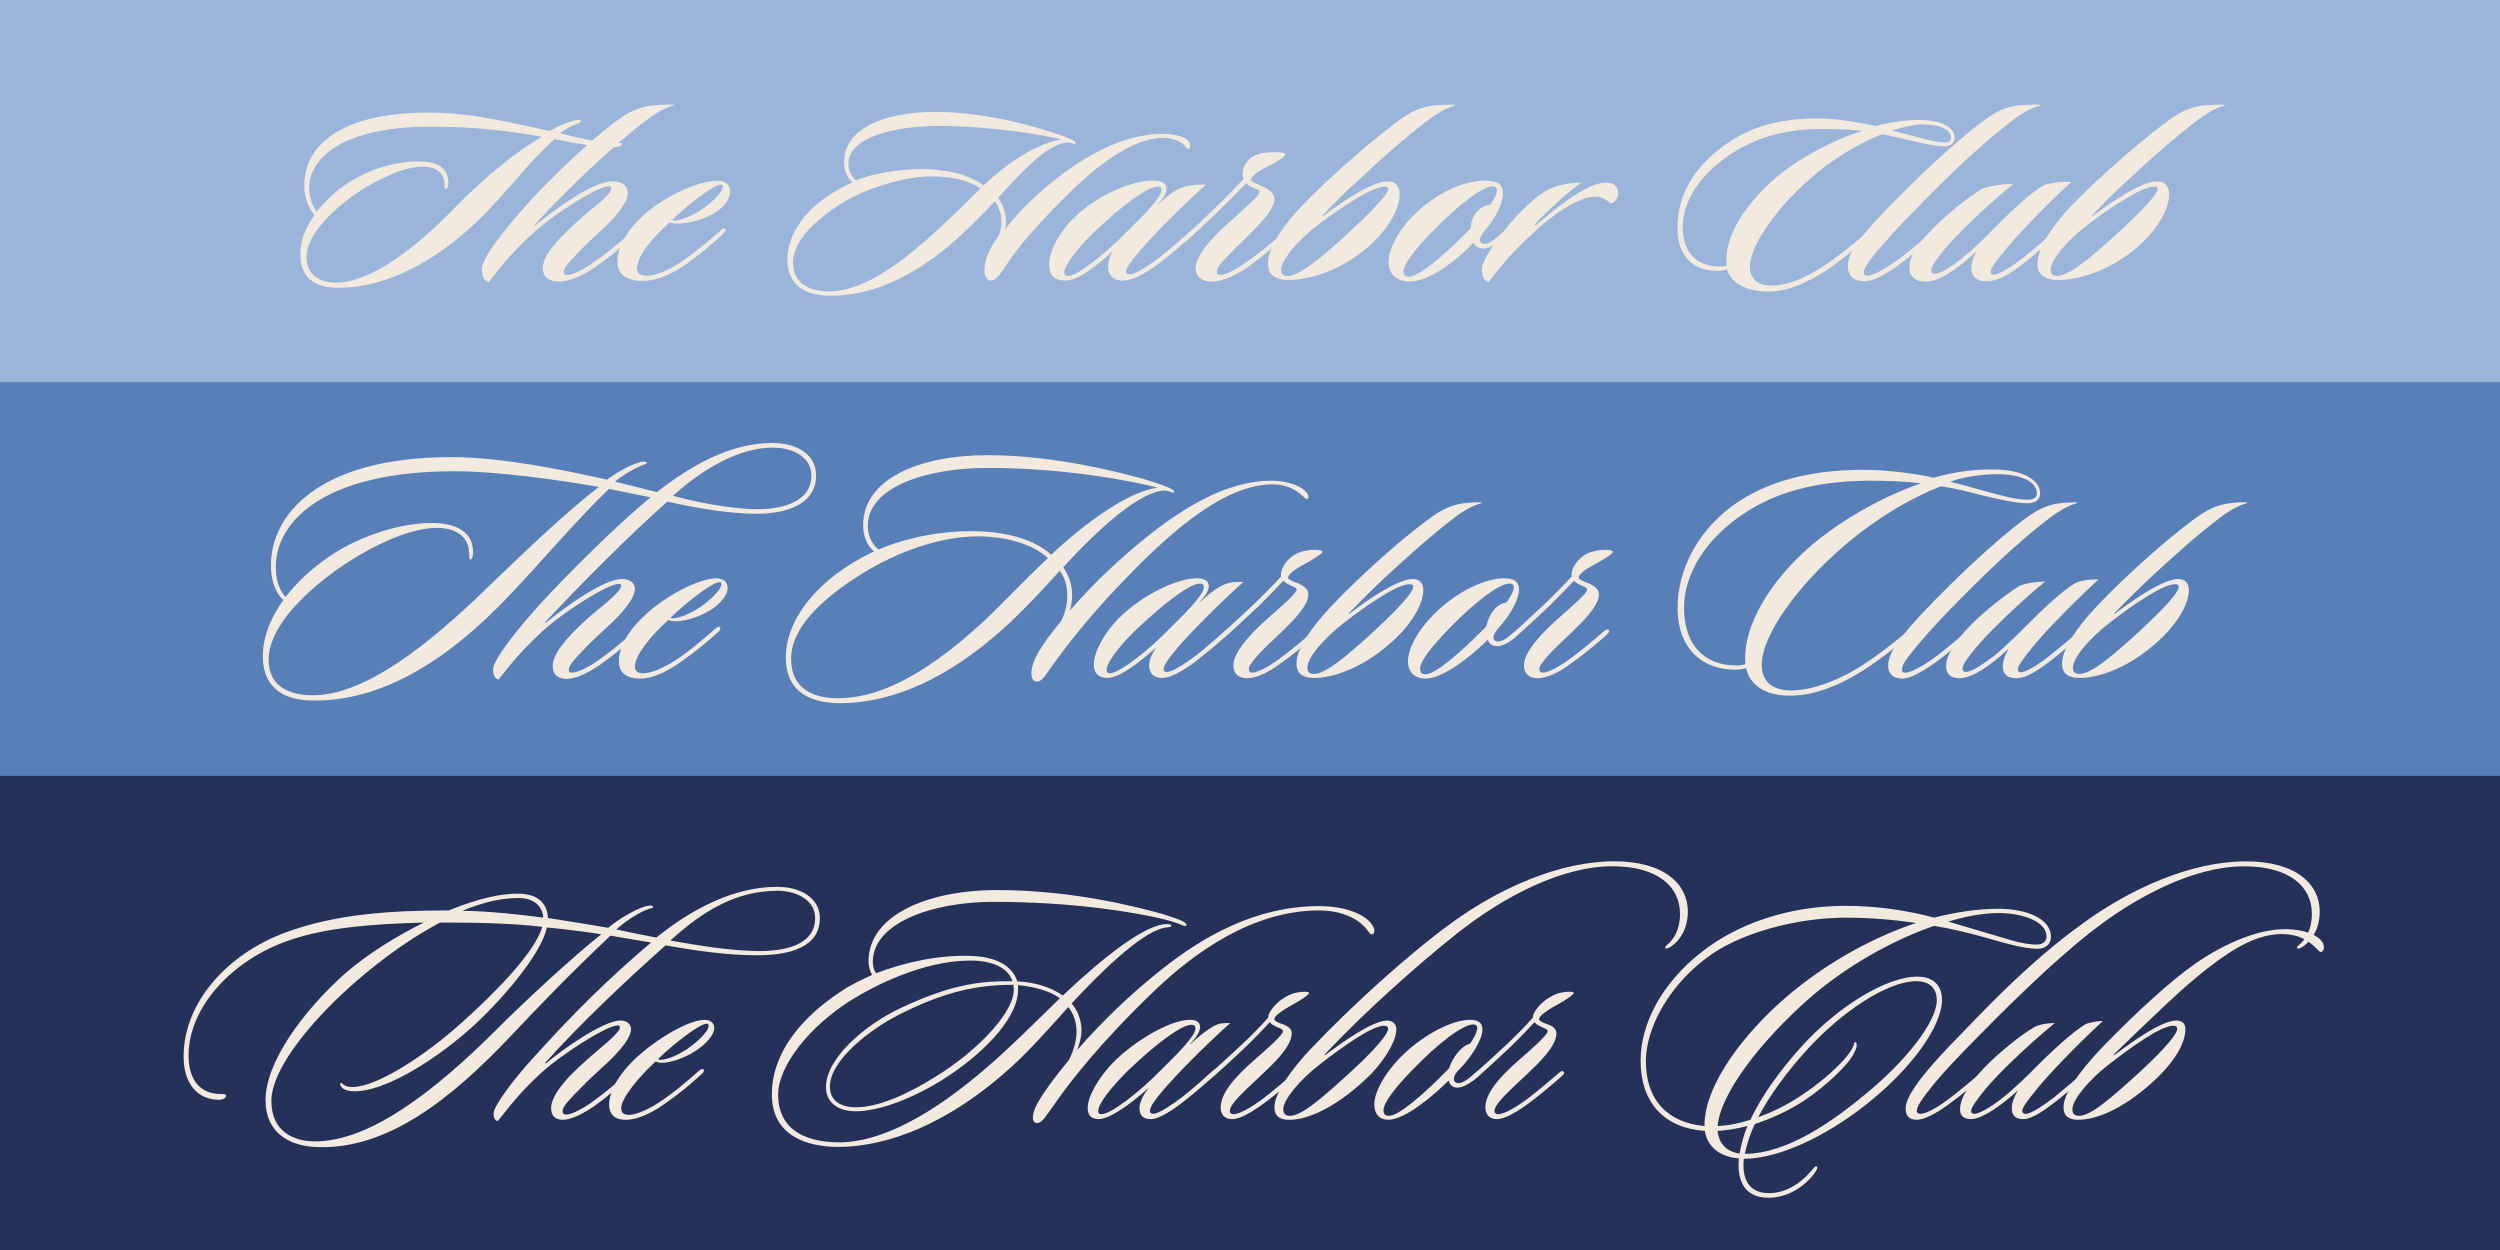 <?xml version="1.0" encoding="UTF-8"?><svg id="Layer_1" xmlns="http://www.w3.org/2000/svg" xmlns:xlink="http://www.w3.org/1999/xlink" viewBox="0 0 800 400"><defs><style>.cls-1{clip-path:url(#clippath);}.cls-2{fill:none;}.cls-2,.cls-3,.cls-4,.cls-5,.cls-6{stroke-width:0px;}.cls-3{fill:#f2eadf;}.cls-4{fill:#9ab5d9;}.cls-5{fill:#587fb7;}.cls-6{fill:#253159;}</style><clipPath id="clippath"><rect class="cls-2" x="0" y="0" width="800" height="400"/></clipPath></defs><g class="cls-1"><rect class="cls-4" x="-10.02" y="-9.66" width="820.03" height="144.66"/><rect class="cls-5" x="-10.02" y="122.3" width="820.03" height="133.33"/><rect class="cls-6" x="-10.02" y="248.28" width="820.03" height="162.56"/><path class="cls-3" d="M181.98,214.31c0,.73.42.94,1.15.94,1.68,0,5.35-1.78,8.81-4.3,3.77-2.62,7.86-6.18,11.01-8.81.42-.31,1.05-.94,1.47-.52.52.52-.21,1.26-.73,1.68-3.14,2.83-7.23,6.29-11.53,9.33-3.98,2.73-7.86,4.61-10.9,4.61-2.62,0-4.4-1.36-4.4-4.09,0-1.57.73-3.56,2.2-5.66,2.73-3.67,4.61-5.56,8.91-9.54,3.25-2.94,10.8-8.39,10.8-10.48,0-.42-.31-.63-.84-.63-3.46,0-18.14,9.22-24.95,15.72-5.98,5.66-8.7,8.81-13.42,14.88-1.05,0-1.78-1.57-1.78-3.25,0-3.35,9.12-14.36,15.41-21.28,8.07-8.81,24.74-25.47,35.01-33.75-5.45-1.05-10.06-2.1-13.31-2.73-8.81,8.28-22.01,23.69-31.45,33.65-20.86,22.12-42.14,34.59-63.84,34.07-7.76-.1-15.3-3.35-15.51-13.73,0-6.39,2.2-12.26,6.6-18.45-1.05-.73-3.88-4.19-3.98-10.48-.42-16.04,14.36-35.22,57.86-35.22,15.83,0,36.27,4.19,49.69,7.23,2.62-1.99,7.23-4.72,10.38-5.56,1.05-.31,2.31-.42,2.31.21,0,.31-.63.42-1.68.84-2.52,1.05-6.18,3.14-8.49,5.14,3.77.94,9.12,2.2,13.42,3.35,10.59-8.28,23.27-15.72,36.79-15.72,8.49,0,14.15,3.88,14.15,10.38,0,10.17-11.32,12.27-18.97,12.27-9.33,0-20.65-2.1-28.62-3.88-10.9,9.54-28.41,27.04-38.89,38.37-.31.31-.1.52.1.31,5.56-4.61,18.34-13.94,24.32-13.94,2.52,0,4.09,1.36,4.09,3.25,0,3.14-4.51,8.18-9.02,12.26-3.35,3.04-6.29,5.87-8.39,8.18-2.73,2.83-3.77,4.3-3.77,5.35ZM145.5,150.79c-41.93,0-57.24,16.14-57.24,30.61,0,4.82,1.47,7.97,3.14,9.64,3.46-4.51,8.18-9.02,13.84-12.89,8.49-5.87,21.7-10.8,32.92-10.8,7.55,0,13.42,2.73,13.21,9.64,0,1.47-.52,2.1-.84,2.1-.42,0-.31-.52-.42-2.1-.1-5.77-4.93-8.07-10.27-8.07-9.96,0-23.27,7.23-31.66,13.1-13.21,9.43-22.22,19.92-22.22,29.04s7.23,11.32,13.84,11.43c17.09.21,37.95-16.77,55.87-34.17,13.63-13.1,25.37-24.32,35.96-32.5-12.37-2.2-32.71-5.03-46.12-5.03ZM247.29,143.24c-13.42,0-26.21,10.27-31.97,15.41,6.81,1.89,18.66,4.3,27.36,4.3,5.66,0,16.98-1.47,16.98-10.8,0-5.35-5.14-8.91-12.37-8.91Z"/><path class="cls-3" d="M203.16,213.26c0,1.47.94,2.2,2.62,2.2,2.52,0,6.5-1.68,10.06-3.98,4.51-2.83,9.75-7.44,12.79-10.06.73-.63,1.36-1.15,1.68-.73.42.42.1.94-.31,1.36-3.04,2.83-7.76,6.71-11.85,9.54-4.3,3.15-9.12,5.56-13.31,5.56-3.67,0-6.81-1.36-6.81-5.56,0-3.56,1.99-8.6,7.55-13.94,7.02-7.02,18.24-12.58,23.59-12.58,2.83,0,3.67,1.57,3.67,3.15,0,2.1-2.1,4.61-4.72,6.5-3.67,2.52-8.6,4.09-11.95,4.09-1.05,0-1.78-.21-2.31-.42-5.45,4.93-10.69,11.22-10.69,14.89ZM215.32,197.85c2.1,0,6.5-1.68,10.59-4.93,2.83-2.31,4.93-4.61,4.93-5.98,0-.42-.1-.63-.63-.63-2.2-.1-10.9,6.71-15.72,11.43.21,0,.52.1.84.1Z"/><path class="cls-3" d="M276.22,168.08c-.1-14.47,17.4-22.43,39.73-22.43s43.82,5.98,49.79,7.55c1.57.52,5.77,1.78,7.97,2.73.94.42,2.52,1.15,1.99,1.68-.31.31-1.57-.63-2.94-.63-3.77,0-9.22,3.04-15.1,7.76-6.08,4.93-12.58,11.43-17.4,16.77,1.68,2.52,2.83,5.45,2.83,9.01,0,1.47-.21,3.04-.73,4.82,3.98-4.51,8.18-8.91,12.06-12.58,17.09-15.93,34.8-28.93,52.52-28.93,4.51,0,9.64,1.47,11.32,3.98.52.63.63,1.68,0,1.89-.31.1-.63-.31-1.47-1.05-2.31-2.1-5.45-3.67-9.54-3.67-17.19,0-36.38,18.97-49.58,32.81-9.75,10.27-16.25,18.76-20.23,24.22-2.73,3.77-3.88,6.08-5.56,6.08-1.99.1-2.31-2.83-1.26-5.77,1.05-3.15,3.77-7.34,8.91-13.52,1.47-2.83,1.99-5.56,1.99-8.07.1-3.15-.84-5.98-2.41-8.07-4.82,5.35-9.43,10.27-14.05,14.78-24.01,23.17-43.71,27.57-56.29,27.57-8.39,0-17.3-2.83-17.3-14.68s9.85-25.26,28.2-33.86c-2.41-2.1-3.46-5.14-3.46-8.39ZM312.7,171.65c-11.64,0-25.58,4.82-37.21,12.16-13,8.18-22.33,17.3-22.33,26.94,0,10.27,7.86,12.68,14.99,12.68,11.64,0,26.21-5.77,46.54-24.53,6.18-5.77,12.58-12.68,20.65-20.34-5.35-4.82-14.05-6.92-22.64-6.92ZM315.95,149.74c-19.92,0-38.26,6.29-38.26,18.45,0,2.73.94,5.66,3.46,7.65,10.17-4.3,20.86-5.87,29.56-5.87,11.11,0,20.34,2.62,25.68,7.55,5.35-5.03,11.74-10.38,18.14-14.47,5.87-3.88,11.53-6.39,15.93-7.02-7.44-1.89-28.72-6.29-54.51-6.29Z"/><path class="cls-3" d="M376.65,207.5c-2.52,2.93-4.3,5.35-4.3,6.6,0,.63.31.94,1.05.94,1.99,0,6.81-3.35,9.54-5.45,3.35-2.62,7.02-5.98,9.64-8.18.52-.42,1.05-.73,1.47-.31.42.52-.21,1.05-.63,1.47-3.04,2.73-6.6,5.77-9.54,8.07-3.14,2.52-8.39,6.29-12.06,6.29-2.52,0-4.09-1.36-4.09-3.98,0-1.57.63-3.46,2.31-5.77-6.18,5.45-12.06,9.75-15.62,9.75-2.83,0-4.4-1.36-4.4-4.3,0-3.98,3.35-10.06,7.76-14.57,7.55-7.65,18.87-13,25.05-13,2.1,0,3.98.52,3.98,2.41,0,1.15-.52,2.73-2.94,5.03-.21.21-.1.31.1.1,3.56-3.14,6.08-4.93,8.07-5.66,1.47-.63,3.04-.73,4.61-.73h1.26c-9.02,8.07-17.61,16.98-21.28,21.28ZM383.98,186.74c-2.94,0-10.38,5.24-20.23,14.57-5.35,5.14-9.64,10.69-9.64,13,0,.73.21,1.15,1.15,1.15,2.62-.1,11.32-6.29,19.5-14.78,3.67-3.67,10.48-10.17,10.48-12.79,0-.73-.42-1.15-1.26-1.15Z"/><path class="cls-3" d="M399.08,217.04c-2.62,0-4.4-1.36-4.4-4.09,0-4.4,5.77-10.38,10.9-14.99,5.14-4.51,9.33-8.18,9.33-9.23-.1-.84-.84-.84-2.31-1.57-1.05-.52-1.57-.94-1.89-1.36-2.52,2.73-5.14,5.35-7.86,8.07-4.19,3.88-8.91,8.39-11.64,10.59-.52.42-1.15.63-1.47.21-.21-.42.1-.94.52-1.26,3.56-3.04,7.86-7.23,11.53-10.59,3.35-3.35,5.87-5.77,8.18-8.39-.31-1.47.63-3.77,2.62-5.66,1.47-1.36,3.04-2.1,4.61-2.41.73-.21,2.2-.42,3.67-.42,1.15,0,2.31.21,2.31.63,0,.73-4.19,3.15-6.39,4.3-2.41,1.26-4.61,2.94-4.61,3.98,0,.63,1.78,1.26,2.62,1.57,2.62,1.05,3.88,2.2,3.88,3.77,0,3.56-4.72,8.28-8.7,12.16-2.62,2.52-5.77,5.35-7.76,7.65-1.89,2.1-2.62,3.35-2.62,4.19,0,.63.31,1.05,1.15,1.05,1.78,0,5.66-2.2,8.49-4.3,3.67-2.62,8.07-6.39,10.9-8.81.73-.63,1.26-.94,1.68-.52.42.42-.21,1.05-.84,1.68-3.04,2.73-7.55,6.5-11.53,9.22-3.35,2.52-7.23,4.51-10.38,4.51Z"/><path class="cls-3" d="M473.92,161.06c-3.04.73-6.6,3.14-8.39,4.51-7.34,5.56-15.3,12.68-22.85,19.71-3.25,3.04-7.65,7.44-11.01,10.9-.31.21,0,.21.1.21,5.66-4.3,15.41-11.11,20.34-11.11,2.2,0,3.35,1.47,3.35,3.46,0,4.51-3.46,10.17-8.28,14.99-10.17,9.96-20.65,13.21-26.52,13.21-3.67,0-5.77-1.26-5.77-4.61-.1-3.88,3.56-10.27,11.01-18.24,10.27-10.9,26-24.63,33.86-29.77,1.99-1.26,3.88-2.2,5.98-2.73,2.1-.63,5.56-.94,8.18-.84.21,0,.31.21,0,.32ZM451.07,186.95c-3.88-.1-13.84,6.81-20.76,12.16-6.81,5.24-12.06,11.53-11.95,14.57,0,1.47.84,1.99,2.1,1.99,3.67,0,10.38-5.56,19.71-14.15,3.14-2.93,12.06-11.32,12.06-13.73,0-.63-.42-.84-1.15-.84Z"/><path class="cls-3" d="M479.48,201c-.73.84-1.57,1.99-1.57,3.04,0,.73.52,1.26,1.36,1.26,1.78,0,3.88-1.78,5.98-3.56.42-.31.73-.42,1.05-.1.31.42,0,.94-.31,1.26-2.1,2.1-4.82,3.88-6.92,3.88-1.89,0-2.73-1.15-2.94-2.1-7.02,6.92-15.1,12.47-19.92,12.47-3.14,0-5.66-1.68-5.66-5.56s2.94-9.64,7.97-14.68c7.65-7.86,16.98-11.85,22.75-11.85,3.25,0,4.82,1.05,4.82,3.56,0,3.14-2.73,8.18-6.6,12.37ZM483.04,186.74c-3.25,0-11.01,5.77-19.6,14.68-4.82,5.03-9.02,9.96-9.02,12.58,0,1.26.63,1.78,1.68,1.78,3.14,0,10.59-6.29,19.5-15.3.31-1.57,1.15-3.56,1.99-4.72.94-1.36,2.41-2.62,4.51-3.04.84-1.15,2.31-3.35,2.31-4.82,0-.73-.52-1.15-1.36-1.15Z"/><path class="cls-3" d="M492.06,217.04c-2.62,0-4.4-1.36-4.4-4.09,0-4.4,5.77-10.38,10.9-14.99,5.14-4.51,9.33-8.18,9.33-9.23-.1-.84-.84-.84-2.31-1.57-1.05-.52-1.57-.94-1.89-1.36-2.52,2.73-5.14,5.35-7.86,8.07-4.19,3.88-8.91,8.39-11.64,10.59-.52.42-1.15.63-1.47.21-.21-.42.1-.94.52-1.26,3.56-3.04,7.86-7.23,11.53-10.59,3.35-3.35,5.87-5.77,8.18-8.39-.31-1.47.63-3.77,2.62-5.66,1.47-1.36,3.04-2.1,4.61-2.41.73-.21,2.2-.42,3.67-.42,1.15,0,2.31.21,2.31.63,0,.73-4.19,3.15-6.39,4.3-2.41,1.26-4.61,2.94-4.61,3.98,0,.63,1.78,1.26,2.62,1.57,2.62,1.05,3.88,2.2,3.88,3.77,0,3.56-4.72,8.28-8.7,12.16-2.62,2.52-5.77,5.35-7.76,7.65-1.89,2.1-2.62,3.35-2.62,4.19,0,.63.31,1.05,1.15,1.05,1.78,0,5.66-2.2,8.49-4.3,3.67-2.62,8.07-6.39,10.9-8.81.73-.63,1.26-.94,1.68-.52.42.42-.21,1.05-.84,1.68-3.04,2.73-7.55,6.5-11.53,9.22-3.35,2.52-7.23,4.51-10.38,4.51Z"/><path class="cls-3" d="M648.98,161.06c-4.4,0-10.38-1.57-14.99-2.62-3.67-.94-7.86-2.1-12.89-2.83-10.17,3.98-21.18,10.59-31.24,19.29-14.47,12.37-26.1,28.3-26.1,37.84,0,5.14,3.14,8.39,10.06,8.18,7.02-.21,15.3-3.67,21.7-7.76,4.93-3.14,9.22-6.5,13.31-9.85.63-.52,1.57-1.47,2.1-1.05.52.52-.63,1.68-1.26,2.2-4.09,3.46-8.7,7.02-13.42,10.06-7.02,4.4-14.78,7.86-22.54,8.07-7.86.31-13.63-2.73-14.99-8.81-.94.31-2.31.52-3.46.52-10.69,0-18.14-6.81-18.45-19.08-.21-13,6.81-26.42,19.81-34.91,11.43-7.34,25.26-10.06,40.67-9.96,7.55.11,16.04,1.26,21.49,2.52,6.5-1.89,13.31-2.83,20.13-2.62,7.97.21,13.94,3.04,13.94,7.76,0,1.78-1.57,3.04-3.88,3.04ZM597.83,153.83c-13.84.1-27.26,2.52-38.79,9.85-12.58,7.97-20.44,19.71-20.13,31.45.21,11.74,6.92,17.82,16.67,17.82.84,0,2.1-.11,2.94-.42-1.05-12.16,8.18-26.94,21.07-37.95,10.17-8.7,23.8-16.04,35.12-19.92-5.03-.63-10.59-.84-16.88-.84ZM639.23,151.73c-4.4,0-10.06.63-15.2,2.41,3.46.84,7.44,1.99,10.48,2.83,4.3,1.15,10.17,2.94,14.36,2.94,1.89,0,2.94-.73,2.94-1.99,0-4.09-5.77-6.18-12.58-6.18Z"/><path class="cls-3" d="M664.5,161.06c-2.94.73-6.6,3.14-8.39,4.51-10.48,7.97-20.65,17.72-32.39,29.77-4.4,4.51-8.7,9.33-11.64,13-2.41,2.93-3.46,4.72-3.46,5.87,0,.73.31,1.05,1.05,1.05,1.89,0,5.98-2.31,9.22-4.72,3.14-2.31,8.07-6.39,10.48-8.6.42-.31,1.05-.94,1.57-.42.31.42,0,.94-.63,1.47-2.31,2.1-7.86,6.81-11.01,9.02-3.56,2.52-7.76,5.14-10.59,5.14-3.04,0-4.51-1.57-4.51-4.19,0-1.57.63-3.46,1.78-5.45,2.1-3.56,7.02-9.22,13.63-15.93,11.32-11.53,23.48-22.33,30.61-27.15,2.2-1.36,4.09-2.31,6.08-2.83,2.1-.63,5.56-.94,8.18-.84.31,0,.31.21,0,.32Z"/><path class="cls-3" d="M650.24,207.29c-2.52,3.14-4.51,5.66-4.51,6.92,0,.52.21.94.94.94,1.99,0,6.92-3.46,9.22-5.35,3.35-2.62,7.55-6.18,10.27-8.6.42-.31,1.05-.84,1.47-.42.31.31,0,.84-.42,1.26-2.94,2.94-7.97,7.02-10.27,8.81-3.98,3.14-8.28,6.18-11.74,6.18-3.04,0-4.3-1.47-4.3-3.88,0-1.57.63-3.46,1.89-5.56-1.47,1.36-3.14,2.73-3.98,3.46-3.67,2.93-8.18,5.97-11.74,5.97-3.04,0-4.3-1.47-4.3-3.88,0-3.46,2.83-7.86,7.55-12.79,4.09-4.3,11.64-10.27,15.83-12.79,1.68-.94,5.87-1.47,8.28-1.47-9.22,7.65-18.45,16.67-22.12,21.17-2.52,3.04-4.3,5.35-4.3,6.71,0,.63.31,1.05,1.15,1.05,1.99,0,6.29-3.15,9.22-5.35,3.35-2.73,8.18-7.55,9.96-9.33,4.19-4.3,11.53-11.32,15.72-13.73,1.36-.84,5.45-1.36,7.44-1.15-9.02,8.28-17.61,17.3-21.28,21.8Z"/><path class="cls-3" d="M718.9,161.06c-3.04.73-6.6,3.14-8.39,4.51-7.34,5.56-15.3,12.68-22.85,19.71-3.25,3.04-7.65,7.44-11.01,10.9-.31.21,0,.21.1.21,5.66-4.3,15.41-11.11,20.34-11.11,2.2,0,3.35,1.47,3.35,3.46,0,4.51-3.46,10.17-8.28,14.99-10.17,9.96-20.65,13.21-26.52,13.21-3.67,0-5.77-1.26-5.77-4.61-.1-3.88,3.56-10.27,11.01-18.24,10.27-10.9,26-24.63,33.86-29.77,1.99-1.26,3.88-2.2,5.98-2.73,2.1-.63,5.56-.94,8.18-.84.21,0,.31.21,0,.32ZM696.05,186.95c-3.88-.1-13.84,6.81-20.76,12.16-6.81,5.24-12.06,11.53-11.95,14.57,0,1.47.84,1.99,2.1,1.99,3.67,0,10.38-5.56,19.71-14.15,3.14-2.93,12.06-11.32,12.06-13.73,0-.63-.42-.84-1.15-.84Z"/><path class="cls-3" d="M174.68,340.29c5.24-4.4,18.34-13.73,23.9-13.73,2.2,0,3.35,1.36,3.35,2.73,0,3.67-5.98,9.43-9.75,12.79-3.35,3.04-6.18,5.87-8.39,8.18-2.73,2.83-3.77,4.19-3.77,5.35,0,.73.42,1.05,1.15,1.05,1.68,0,5.24-1.78,8.7-4.3,3.67-2.62,8.39-6.71,11.22-9.02.42-.42,1.05-.84,1.47-.42.52.52-.31,1.26-.84,1.68-3.25,2.83-7.65,6.6-11.53,9.33-3.77,2.62-7.55,4.4-10.06,4.4s-3.77-1.26-3.77-3.77c0-1.57.84-3.67,2.31-5.77,2.62-3.67,4.61-5.56,9.02-9.54,3.14-2.94,10.69-8.6,10.69-10.48,0-.52-.31-.63-.73-.63-3.67,0-18.87,9.85-25.05,15.72-5.24,4.93-7.76,7.86-13.31,14.88-.84,0-1.36-1.15-1.36-2.41,0-2.2,5.77-10.38,13.94-19.18,11.95-13.21,23.06-24.22,36.48-35.54-4.93-.84-9.33-1.57-13-2.2-11.95,11.22-23.9,23.59-31.55,31.76-19.5,20.65-40.25,37.21-63.32,35.85-7.76-.52-15.51-4.4-15.51-14.99,0-11.95,11.64-28.09,25.16-40.25,7.55-6.6,16.67-12.16,25.47-16.56-15.72.42-31.13,1.47-43.29,5.77-18.24,6.29-31.97,21.49-31.97,36.69,0,8.49,4.19,12.06,9.43,12.37,1.15.1,2.62-.1,2.62.52,0,.84-1.15,1.36-2.31,1.36-6.6,0-11.32-4.82-11.32-13.84,0-17.61,14.36-32.92,32.39-39.62,16.35-6.08,34.17-7.13,52.41-7.13,10.38-4.19,17.72-5.56,22.96-5.35,5.45.21,8.6,2.94,8.81,7.76,7.97,1.26,14.47,2.31,19.29,3.15,3.14-2.73,10.38-7.13,13.52-7.13.52,0,.84.21.84.52s-1.05.42-1.78.73c-3.25,1.15-7.86,4.4-9.96,6.39,3.77.84,8.28,1.78,12.79,2.62,10.8-8.81,24.63-16.25,38.58-16.25,7.76,0,13.52,3.67,13.73,9.64.31,9.85-9.96,12.27-20.13,12.27-9.64,0-19.39-1.47-29.25-3.15-13,11.53-27.36,25.16-38.37,37.42-.21.31-.1.52.1.31ZM173.53,296.58c-10.59-1.26-22.54-1.36-32.71-1.36-8.91,4.72-17.93,11.11-26.31,18.34-14.15,12.16-27.67,28.2-27.67,38.79,0,9.64,7.02,12.89,13.94,12.89,17.93,0,38.68-16.56,57.45-35.12,9.02-9.12,25.58-24.42,34.17-31.13-3.04-.52-9.64-1.47-17.4-2.2-1.78,8.7-14.99,23.9-24.63,32.5-13.1,11.53-27.99,19.92-36.79,19.92-1.57,0-2.94-.21-3.88-.94-.42-.31-1.26-1.36-.63-1.68.21-.11.52.21.94.52.63.52,1.47.73,2.83.73,7.76,0,23.48-10.17,35.43-21.07,9.85-8.81,22.96-22.01,25.26-30.19ZM165.98,287.36c-5.03,0-10.69,1.05-18.03,4.09,8.39.1,18.24,1.15,25.89,2.2-.21-3.77-3.14-6.29-7.86-6.29ZM248.79,285.05c-13.31,0-23.9,6.5-34.28,15.93,9.02,1.57,19.39,3.35,28.72,3.35,7.55,0,17.82-1.78,17.61-10.8-.1-5.35-5.77-8.49-12.06-8.49Z"/><path class="cls-3" d="M198.79,354.66c0,1.36.73,2.1,2.41,2.1,2.1,0,5.45-1.36,9.02-3.56,5.03-3.14,10.27-7.76,13-10.17.73-.63,1.47-1.26,1.89-.84.42.42-.1,1.05-.52,1.47-3.56,3.25-7.55,6.6-12.16,9.75-3.46,2.41-8.07,4.93-12.16,4.93-2.52,0-5.35-.84-5.35-4.93,0-2.73,1.47-7.97,8.18-14.47,7.02-6.6,17.3-12.58,22.33-12.58,2.1,0,3.14,1.15,3.14,2.62,0,2.2-2.62,5.03-5.56,7.02-3.35,2.31-8.07,4.09-11.22,4.09-.84,0-1.57-.21-1.99-.42-5.24,4.82-11.01,11.64-11.01,14.99ZM211.37,339.14c2.1,0,6.5-1.68,10.48-4.93,2.94-2.31,4.93-4.72,4.93-5.98,0-.42-.21-.63-.73-.63-2.2,0-10.69,6.6-15.51,11.32.21.1.52.21.84.21Z"/><path class="cls-3" d="M439.05,298.99c-.73.21-1.15-1.26-2.83-2.83-3.35-3.25-8.6-4.82-14.15-4.82-21.49,0-40.25,13.84-52.52,25.58-17.3,16.56-26.63,28.62-31.87,36.06-2.73,3.77-4.09,6.29-5.66,6.39-2.1.1-1.68-2.83-.63-5.14,1.57-3.35,5.77-9.12,10.69-15.1,1.68-3.35,2.41-6.39,2.41-9.12,0-2.93-.94-5.56-2.62-7.76-9.22,10.27-14.36,15.93-20.97,21.59-21.91,18.87-40.88,23.17-52.62,23.17-9.85,0-21.49-3.46-21.28-17.09.1-13.21,9.64-24.53,22.33-32.81,2.94-1.99,6.29-3.56,9.75-5.14-.63-1.05-1.15-2.62-1.15-4.4,0-14.47,18.45-22.75,41.2-22.75,23.9,0,44.24,5.35,50.53,7.02,2.83.73,5.98,1.78,8.07,2.62,1.05.42,2.31,1.15,1.89,1.78-.31.42-1.47-.31-2.62-.73-2.31-.84-5.77-1.68-8.81-2.31-5.03-.94-23.06-4.61-50.42-4.61-19.29,0-38.47,6.71-38.47,19.18,0,1.68.42,2.83,1.05,3.67,9.54-3.67,20.23-5.87,30.09-5.56,7.76.21,13.42,2.83,15.1,8.18,5.45.21,10.69,1.78,14.57,4.51,12.89-12.26,26.42-22.85,33.23-22.85.94,0,1.57.1,1.47.63-.1.42-1.36.31-2.62.63-7.44,1.78-20.44,14.57-29.25,24.11,1.89,2.31,3.14,5.24,3.14,8.7,0,1.89-.52,3.98-1.36,6.18,8.18-9.33,16.56-17.4,26.52-25.37,13.73-11.01,30.71-20.65,50.95-20.65,6.6,0,14.68,1.89,17.19,6.5.52.94.63,2.41-.31,2.52ZM325.73,315.24c.1.52.1,1.68,0,2.52-.73,8.91-11.74,20.02-24.32,27.88-9.85,6.08-20.13,9.96-27.67,9.96-5.24,0-9.43-2.52-9.43-7.76,0-9.23,12.58-20.02,24.11-25.37,17.4-8.18,26.73-8.49,35.54-8.49-1.36-4.51-6.81-6.6-13.52-6.6-15.1,0-31.03,8.28-37.74,12.47-13.63,8.49-23.69,21.17-23.69,30.4,0,12.47,10.69,15.3,19.5,15.3,13.63,0,30.09-9.02,47.8-24.42,7.02-6.08,13.84-12.89,22.85-21.7-3.46-2.52-8.7-3.77-13.42-4.19ZM324.27,315.14c-11.53,0-21.7,2.1-36.17,9.33-9.64,4.82-22.54,14.78-22.54,23.27,0,4.61,3.67,6.6,8.28,6.6,7.02,0,16.04-3.88,25.47-9.75,12.16-7.44,24.22-19.29,25.05-27.05.1-.94,0-1.89-.1-2.41Z"/><path class="cls-3" d="M372.38,348.68c-2.62,3.04-4.4,5.45-4.4,6.81,0,.52.31.94,1.05.94,1.99,0,6.81-3.56,9.64-5.66,3.35-2.62,7.23-6.18,9.75-8.39.42-.21,1.05-.73,1.47-.21.42.42,0,.84-.52,1.26-3.14,2.94-7.13,6.29-9.75,8.39-3.14,2.52-8.28,6.29-11.32,6.29-2.52,0-3.67-1.15-3.67-3.56,0-1.47.84-3.77,3.04-6.5-6.08,5.45-12.68,10.06-16.04,10.06-2.52,0-3.56-1.36-3.56-3.46-.1-3.77,3.56-9.96,8.18-14.68,7.13-7.23,18.45-13.63,24.42-13.63,1.89,0,3.35.52,3.35,2.31,0,1.15-.73,2.93-3.04,5.24-.1.1-.1.31.1.1,3.25-3.14,6.81-5.56,8.49-6.18,1.15-.42,2.1-.42,3.25-.42h.84c-9.02,8.07-17.61,16.98-21.28,21.28ZM381.29,327.92c-2.94,0-10.38,5.14-20.23,14.57-5.24,5.14-9.64,10.69-9.64,13,0,.63.21,1.05,1.05,1.05,2.73,0,11.32-6.18,19.6-14.68,3.67-3.67,10.48-10.17,10.48-12.79,0-.73-.42-1.15-1.26-1.15Z"/><path class="cls-3" d="M394.29,358.12c-2.41,0-3.67-1.47-3.67-3.77,0-4.3,4.09-9.33,10.69-15.09,3.98-3.46,9.33-8.18,9.22-9.23-.1-.84-.84-.84-2.31-1.57-1.05-.52-1.57-.94-1.89-1.36-2.31,2.52-4.93,5.24-7.76,7.97-3.77,3.56-8.81,8.28-11.74,10.59-.42.42-1.15.63-1.36.21-.31-.42.1-.94.52-1.26,3.35-2.94,7.86-7.02,11.53-10.48,3.46-3.25,5.98-5.87,8.28-8.49,0-1.47,1.68-3.77,4.09-5.66,1.89-1.36,3.67-2.1,4.82-2.31.42-.11,1.68-.31,2.62-.31s1.57.1,1.57.42c0,.73-5.03,3.67-6.5,4.4-2.31,1.36-4.61,2.94-4.61,3.98,0,.63,1.89,1.36,2.62,1.57,1.89.63,2.94,1.57,2.94,2.93,0,4.19-5.77,9.64-9.33,13-3.88,3.67-6.92,6.39-8.81,8.7-1.15,1.36-1.68,2.41-1.68,3.14,0,.63.42,1.05,1.26,1.05,1.99,0,6.08-2.62,8.28-4.19,3.67-2.62,8.28-6.71,11.11-9.02.42-.42,1.05-.84,1.47-.42.52.52-.31,1.26-.84,1.68-3.25,2.83-7.65,6.6-11.53,9.33-3.46,2.41-6.71,4.19-9.02,4.19Z"/><path class="cls-3" d="M464.63,295.22c15.2-11.01,34.38-19.6,51.89-19.6,16.35,0,23.59,7.55,23.59,16.04,0,6.71-3.77,10.48-6.08,11.64-.73.31-1.05.31-1.15,0-.1-.21,0-.42.63-.94,1.99-1.68,4.09-4.72,4.09-9.96,0-8.7-7.13-15.2-21.7-15.2-16.14,0-34.8,9.75-49.48,21.38-12.47,9.85-29.35,24.84-42.46,38.79q-.21.31,0,.31c5.66-4.19,15.1-11.01,19.92-11.11,2.1,0,2.94,1.36,2.94,2.94,0,4.09-4.82,11.01-8.49,14.57-10.17,9.96-19.5,14.26-25.79,14.26-3.14,0-4.72-1.26-4.72-3.98-.1-4.09,4.93-11.85,12.47-19.6,11.85-12.47,30.4-29.46,44.34-39.52ZM442.93,328.24c-3.98,0-13.42,6.81-20.34,12.16-6.71,5.14-11.95,11.53-11.95,14.57,0,1.68,1.05,2.1,2.1,2.1,3.88,0,10.38-5.77,19.71-14.26,3.14-2.93,11.74-11.01,11.74-13.63,0-.63-.52-.94-1.26-.94Z"/><path class="cls-3" d="M466.93,342.29c-.73.63-1.68,1.78-1.68,3.04,0,.73.52,1.26,1.47,1.26,1.68,0,3.88-1.89,5.87-3.67.42-.31.84-.31,1.05,0,.42.52,0,.94-.21,1.15-2.1,1.99-4.93,3.98-7.02,3.98-1.78,0-2.62-1.15-2.83-2.31-5.24,5.24-14.15,12.58-19.29,12.58-2.83,0-4.51-1.78-4.51-4.93,0-3.77,3.04-9.54,8.18-14.89,7.23-7.34,16.67-12.16,22.43-12.16,2.52,0,3.98.84,3.98,3.04,0,3.35-3.46,8.81-7.44,12.89ZM471.44,327.82c-3.25,0-11.01,5.77-19.6,14.68-4.93,5.14-9.12,10.17-9.12,12.79,0,1.36.73,1.78,1.68,1.78,3.14,0,10.69-6.39,19.29-15.2.42-1.47,1.68-3.67,2.52-4.72.84-1.05,2.2-2.62,4.19-3.15.84-1.15,2.31-3.56,2.31-5.03,0-.73-.42-1.15-1.26-1.15Z"/><path class="cls-3" d="M478.99,358.12c-2.41,0-3.67-1.47-3.67-3.77,0-4.3,4.09-9.33,10.69-15.09,3.98-3.46,9.33-8.18,9.22-9.23-.1-.84-.84-.84-2.31-1.57-1.05-.52-1.57-.94-1.89-1.36-2.31,2.52-4.93,5.24-7.76,7.97-3.77,3.56-8.81,8.28-11.74,10.59-.42.42-1.15.63-1.36.21-.31-.42.1-.94.52-1.26,3.35-2.94,7.86-7.02,11.53-10.48,3.46-3.25,5.98-5.87,8.28-8.49,0-1.47,1.68-3.77,4.09-5.66,1.89-1.36,3.67-2.1,4.82-2.31.42-.11,1.68-.31,2.62-.31s1.57.1,1.57.42c0,.73-5.03,3.67-6.5,4.4-2.31,1.36-4.61,2.94-4.61,3.98,0,.63,1.89,1.36,2.62,1.57,1.89.63,2.94,1.57,2.94,2.93,0,4.19-5.77,9.64-9.33,13-3.88,3.67-6.92,6.39-8.81,8.7-1.15,1.36-1.68,2.41-1.68,3.14,0,.63.42,1.05,1.26,1.05,1.99,0,6.08-2.62,8.28-4.19,3.67-2.62,8.28-6.71,11.11-9.02.42-.42,1.05-.84,1.47-.42.52.52-.31,1.26-.84,1.68-3.25,2.83-7.65,6.6-11.53,9.33-3.46,2.41-6.71,4.19-9.02,4.19Z"/><path class="cls-3" d="M652.37,303.61c-4.72.1-12.16-2.2-16.56-3.46-4.82-1.36-10.59-2.83-16.88-3.88-13.73,4.72-28.72,13.31-40.15,23.38-15.3,13.52-28.2,30.09-29.14,40.67,3.35-.11,6.92-.84,10.48-1.99,3.46-7.34,9.12-15.51,16.98-24.11,11.11-12.06,26.42-21.7,36.48-21.7,3.88,0,7.97,1.78,7.86,7.76-.31,8.49-9.75,21.28-22.54,31.76-11.22,9.33-27.88,18.76-40.88,18.76-.73,7.13,2.1,11.01,8.07,11.01,5.03,0,9.85-2.83,13.42-7.02.73-.84,1.36-1.78,1.78-1.57.63.21,0,1.36-.94,2.62-3.46,4.3-8.6,7.44-14.47,7.44-7.13,0-10.17-4.82-9.43-12.58-5.45-.42-10.06-3.25-10.9-8.81-12.47-.84-20.55-8.49-20.55-22.54,0-11.95,6.92-24.84,19.5-34.7,11.32-8.91,27.67-14.78,46.02-14.78,10.59,0,20.13,1.57,28.41,3.77,7.02-1.78,13.94-2.83,20.65-2.83,9.43,0,17.4,3.56,16.67,9.64-.21,1.78-1.78,3.04-3.88,3.15ZM590.73,293.65c-15.93,0-34.49,4.93-45.08,13.21-12.16,9.33-18.87,22.43-18.97,32.5-.1,12.68,7.02,19.92,18.76,20.97-.1-13.52,13.21-29.98,25.47-40.67,11.74-10.27,26.84-19.18,42.25-24.32-7.23-1.05-14.89-1.68-22.43-1.68ZM549.64,361.89c.31,3.56,2.41,6.6,7.02,7.23.52-2.72,1.26-5.76,2.52-8.8-3.25.84-6.39,1.36-9.54,1.57ZM597.55,349.62c12.16-10.06,21.91-22.22,22.22-29.25.1-4.72-2.94-6.39-6.5-6.39-9.64,0-24.32,10.27-34.7,21.59-6.92,7.55-12.37,15.1-15.93,21.91,4.82-1.68,9.54-4.09,13.73-6.92,5.45-3.56,10.59-7.97,14.05-11.85.94-1.15,2.2-2.73,2.73-4.19.21-.52.21-1.05.52-1.05.52,0,.52.73.42,1.57-.42,1.57-1.57,3.56-3.04,5.24-3.46,3.98-8.6,8.49-13.63,11.85-4.93,3.25-10.48,5.77-15.83,7.55-1.68,3.35-2.62,6.71-3.25,9.54,13.84,0,28.83-10.9,39.21-19.6ZM639.48,292.18c-4.72,0-10.17.94-16.04,2.73,4.82,1.36,9.02,2.73,12.68,3.77,4.4,1.15,11.01,3.77,15.93,3.56,1.78-.1,2.73-1.05,2.83-2.31.31-4.93-7.44-7.76-15.41-7.76Z"/><path class="cls-3" d="M616.83,349.41c-2.1,2.73-3.46,4.82-3.46,6.08,0,.52.42.94,1.15.94,1.57,0,4.61-1.47,8.28-4.19,3.04-2.1,8.81-7.02,11.32-9.22.42-.31,1.05-1.05,1.57-.52.31.42,0,.94-.52,1.47-2.41,2.2-8.18,7.02-12.06,9.75-3.67,2.62-7.34,4.61-9.75,4.61s-3.56-1.26-3.56-3.56c0-1.57.84-3.67,2.31-5.97,2.2-3.56,6.92-9.22,13.52-15.93,7.13-7.23,22.33-24.11,41.2-37.63,15.2-11.01,34.38-19.6,51.89-19.6,16.35,0,23.59,7.55,23.59,16.04,0,6.71-3.77,10.48-6.08,11.64-.73.31-1.05.31-1.15,0-.1-.21,0-.42.63-.94,1.99-1.68,4.09-4.72,4.09-9.96,0-8.7-7.13-15.2-21.7-15.2-16.14,0-34.8,9.75-49.48,21.38-12.47,9.85-27.05,24.22-40.46,38.05-4.3,4.4-8.6,9.12-11.32,12.79Z"/><path class="cls-3" d="M651.74,348.58c-2.52,3.14-4.61,5.66-4.61,6.92,0,.52.31.94,1.05.94,2.1,0,6.81-3.56,9.22-5.35,3.35-2.73,7.34-6.18,10.17-8.6.52-.31.94-.63,1.36-.21.31.32.21.73-.31,1.15-3.04,2.62-7.86,6.81-10.17,8.6-3.35,2.52-7.76,6.08-11.01,6.08-2.83,0-3.67-1.47-3.67-3.56,0-1.57.73-3.56,1.99-5.66-1.36,1.36-2.83,2.41-3.67,3.14-3.25,2.62-8.18,6.08-11.32,6.08-2.52,0-3.56-1.26-3.56-3.14,0-3.46,2.94-8.18,7.76-13.31,4.09-4.3,11.74-10.59,16.04-13,1.57-.94,5.03-1.36,6.5-1.26-9.33,7.65-18.55,16.67-22.22,21.17-2.52,3.14-4.51,5.66-4.51,6.92,0,.63.31.94.94.94,2.1,0,7.02-3.35,9.64-5.56,2.73-2.1,8.28-7.44,9.96-9.23,4.19-4.3,11.74-11.32,15.93-13.84,1.15-.63,4.3-1.15,5.66-1.05-9.02,8.28-17.51,17.3-21.18,21.8Z"/><path class="cls-3" d="M699.33,329.29c0,4.61-3.56,10.17-8.39,14.99-10.17,9.96-19.6,14.05-25.89,14.05-3.14,0-4.72-1.26-4.72-3.98-.1-4.09,4.72-11.11,12.16-18.97,11.85-12.26,22.64-21.91,30.19-27.15,9.75-6.71,20.23-10.9,28.51-10.9,6.92,0,12.47,2.52,12.47,5.87,0,.63-.31,1.15-.84,1.47-.42.1-1.15-.73-1.68-1.26-2.73-2.73-5.87-4.51-10.9-4.51-7.55,0-14.89,4.09-23.06,10.38-7.02,5.45-12.16,10.27-19.6,17.4-3.35,3.15-7.97,7.65-11.11,10.69q-.21.31,0,.31c5.66-4.19,15.2-11.11,19.92-11.11,2.1,0,2.94,1.15,2.94,2.73ZM695.45,328.24c-3.98,0-13.42,6.81-20.34,12.16-6.71,5.14-11.95,11.53-11.95,14.57,0,1.68,1.05,2.1,2.1,2.1,3.88,0,10.38-5.77,19.71-14.26,3.14-2.93,11.74-11.01,11.74-13.63,0-.63-.52-.94-1.26-.94Z"/><path class="cls-3" d="M195.17,47.13c-4.19,0-9.75-1.05-17.72-2.62-7.44,6.6-13.1,14.36-21.7,23.27-16.25,16.88-33.44,24.32-47.28,24.32-6.39,0-12.37-2.1-12.37-10.69,0-4.61,1.57-8.18,4.51-12.68-.84-.84-3.25-4.3-3.25-9.43,0-12.16,10.9-23.27,39.62-23.27,14.89,0,27.05,3.46,39,5.87,2.31-1.47,7.34-3.56,9.22-3.56.42,0,.73.11.73.42,0,.42-.52.52-1.26.84-1.99.73-4.19,2.1-5.45,3.04,5.24,1.36,13.73,3.25,16.98,3.25,2.1,0,2.73-.31,2.83.1.21.63-.73,1.15-3.88,1.15ZM173.47,43.78c-10.69-1.89-20.97-3.25-35.75-3.25-27.67,0-38.79,9.85-38.79,19.71,0,3.25,1.36,6.29,2.41,7.55,2.62-3.35,5.77-6.5,9.85-9.12,6.5-4.3,14.78-7.02,22.85-7.02,5.14,0,9.54,1.57,9.43,7.13,0,.94-.31,1.68-.84,1.68s-.31-.73-.42-1.78c-.1-3.46-2.83-5.35-6.81-5.35-6.92,0-16.25,4.93-22.33,9.23-8.81,6.39-14.99,13.63-14.99,19.71s4.82,8.07,8.91,8.18c11.95.21,26.84-11.85,38.89-24.32,7.65-7.86,18.55-17.3,27.57-22.33Z"/><path class="cls-3" d="M200.93,61.7c-.1,2.73-2.94,6.92-8.39,11.85-3.35,3.04-6.29,5.97-8.39,8.18-2.73,2.83-3.77,4.3-3.77,5.24,0,.73.42,1.05,1.05,1.05,1.89,0,5.56-1.89,9.02-4.4,3.77-2.62,7.34-5.56,10.8-8.7.42-.21,1.05-.94,1.47-.42.52.52,0,1.05-.52,1.57-3.14,2.83-6.92,6.08-11.64,9.33-4.09,2.73-8.18,4.72-11.85,4.72-2.73,0-5.03-1.36-5.03-4.3,0-1.57.73-3.56,2.2-5.56,2.73-3.67,4.72-5.56,9.02-9.54,3.14-3.04,10.69-8.18,10.69-10.48,0-.42-.21-.63-.84-.63-3.35,0-17.4,8.6-24.95,15.72-6.71,6.39-9.54,9.85-13.31,14.88-1.47,0-2.31-1.89-2.31-4.09,0-4.61,12.37-18.45,16.77-23.27,7.55-8.18,21.28-20.97,28.72-25.79,2.1-1.36,3.77-2.1,5.98-2.73,2.31-.73,7.13-.94,9.75-.84.31,0,.31.21,0,.32-3.04.73-6.5,3.14-8.39,4.51-9.54,7.02-27.05,23.69-35.75,33.44-.52.52-.1.52.1.31,5.77-4.72,18.24-14.05,24.63-14.05,2.94,0,4.93,1.36,4.93,3.67Z"/><path class="cls-3" d="M203.87,85.92c0,1.68,1.26,2.31,3.04,2.31,2.94,0,7.34-1.89,11.01-4.4,3.98-2.62,9.33-7.13,12.58-9.96.63-.63,1.15-1.05,1.57-.63.31.31.1.73-.31,1.15-2.41,2.52-7.86,7.02-11.32,9.54-5.14,3.77-10.27,5.97-14.68,5.97-4.72,0-8.18-1.68-8.18-6.08s2.52-9.12,6.81-13.52c7.23-7.34,19.29-12.47,25.05-12.47,3.46,0,4.19,1.89,4.19,3.56,0,1.99-1.57,4.4-3.98,6.08-3.88,2.73-9.22,4.09-12.79,4.09-1.05,0-1.99-.21-2.52-.42-5.77,5.03-10.48,10.9-10.48,14.78ZM215.71,70.61c2.1,0,6.6-1.68,10.69-4.93,2.83-2.31,4.93-4.61,4.93-5.98,0-.42-.1-.63-.63-.63-2.2-.1-10.9,6.71-15.72,11.43.21.1.42.1.73.1Z"/><path class="cls-3" d="M320.44,70.61c0-2.1-1.05-4.93-2.1-6.18-3.46,3.77-11.43,11.85-17.3,16.35-14.47,11.22-26.42,13.84-35.12,13.84-7.02,0-13.52-2.41-13.94-10.8-.31-8.18,4.93-18.14,20.76-25.47-1.89-1.78-2.52-3.88-2.62-5.98-.42-10.48,11.43-16.56,29.25-16.56,19.6,0,39.94,7.23,42.98,8.6.73.31,1.78.84,1.78,1.26,0,.21-.1.42-.31.42-.31,0-1.26-.52-1.89-.52-6.71,0-16.04,10.59-22.54,17.72,1.36,1.89,2.52,4.72,2.52,7.34,0,.94-.1,2.1-.31,2.83,4.72-6.39,11.43-12.47,17.09-16.77,11.11-8.6,22.43-13.84,33.44-13.84,5.03,0,8.7,1.36,8.7,3.77,0,.52-.21,1.05-.52,1.05-.42,0-.73-.52-1.26-1.05-1.47-1.57-3.98-2.52-6.71-2.52-10.27,0-21.7,9.33-30.71,18.14-9.33,9.33-15.51,16.25-19.81,22.85-1.78,2.93-3.56,4.72-4.61,4.72-1.57,0-2.2-1.78-2.2-3.46,0-2.41,1.05-6.08,4.3-10.48,1.15-2.31,1.15-3.56,1.15-5.24ZM297.27,56.46c-7.86.1-20.23,3.77-27.57,8.39-9.64,5.98-15.93,12.68-15.93,19.18,0,6.92,5.66,9.22,11.43,9.22,8.18,0,18.14-4.72,32.5-17.61,4.93-4.3,10.27-9.64,16.04-15.31-3.98-2.83-9.75-3.98-16.46-3.88ZM339.62,44.62c-4.61-1.26-21.7-4.3-39.21-4.3-13.31,0-28.93,3.25-28.93,12.16,0,1.78.84,3.88,2.41,5.24,7.34-2.94,17.09-3.88,23.48-3.56,7.97.42,13.63,2.41,17.4,5.14,7.02-6.71,16.67-13.31,24.84-14.68Z"/><path class="cls-3" d="M364.67,80.36c-2.41,2.94-4.3,5.14-4.3,6.5,0,.52.31.94,1.15.94,1.99,0,6.81-3.35,9.43-5.35,3.35-2.62,6.92-5.77,9.64-8.07.52-.52.94-.63,1.26-.31.52.52-.21,1.15-.63,1.57-2.94,2.62-6.08,5.35-9.33,7.86-3.14,2.52-8.6,6.29-12.79,6.29-2.62,0-4.51-1.57-4.51-4.4,0-1.57.42-3.15,1.47-4.93-6.18,5.45-11.32,9.33-15.2,9.33-3.04,0-5.14-1.26-5.14-5.24s3.14-10.06,7.44-14.36c7.97-7.97,19.18-12.37,25.58-12.37,2.41,0,4.51.52,4.51,2.41,0,1.26-.31,2.62-2.73,4.93-.31.31-.1.31.1.11,3.77-3.15,5.24-4.4,7.65-5.24,1.78-.73,3.98-.94,5.98-.94h1.68c-9.02,8.07-17.61,16.98-21.28,21.28ZM370.44,59.71c-2.94,0-10.38,5.14-20.23,14.47-5.35,5.14-9.64,10.69-9.64,13,0,.73.31,1.15,1.26,1.15,2.62,0,11.22-6.39,19.39-14.78,3.67-3.67,10.48-10.17,10.48-12.79,0-.73-.42-1.05-1.26-1.05Z"/><path class="cls-3" d="M387.73,90.11c-2.83,0-5.14-1.36-5.14-4.4,0-4.61,7.34-11.64,11.22-14.99,6.29-5.66,9.22-8.18,9.22-9.23,0-.73-.73-.84-2.31-1.57-.94-.42-1.57-.84-1.89-1.36-2.62,2.83-5.24,5.45-7.97,8.07-4.51,4.4-9.02,8.6-11.53,10.69-.52.42-1.15.73-1.47.21-.21-.42.1-.94.63-1.36,3.56-3.04,7.86-7.23,11.43-10.69,3.35-3.25,5.66-5.66,8.07-8.28-.73-1.36-.42-3.67,1.15-5.56.94-1.36,2.52-2.1,4.3-2.52,1.15-.31,2.83-.42,4.82-.42,1.36,0,3.04.11,3.04.63,0,.94-3.35,2.83-6.39,4.3-2.41,1.26-4.61,2.94-4.61,3.98,0,.63,1.68,1.05,2.62,1.57,3.56,1.47,4.93,2.83,4.93,4.61-.1,2.93-3.67,6.92-8.18,11.32-1.26,1.36-4.4,4.3-6.6,6.6-2.73,2.73-3.67,4.19-3.67,5.24,0,.63.31,1.05,1.15,1.05,1.68,0,5.24-1.89,8.7-4.4,3.67-2.62,7.97-6.08,10.9-8.7.73-.63,1.26-.94,1.57-.52.42.31,0,.94-.73,1.68-2.94,2.62-7.55,6.39-11.43,9.22-3.46,2.41-7.86,4.82-11.85,4.82Z"/><path class="cls-3" d="M465.51,33.82c-3.04.73-6.5,3.14-8.39,4.51-7.34,5.56-15.3,12.58-22.85,19.71-3.35,2.94-7.44,7.02-11.01,10.9-.31.31,0,.21.1.21,5.77-4.3,15.72-11.22,20.76-11.11,2.52,0,3.77,1.68,3.77,4.09,0,4.51-3.25,10.27-8.07,14.99-10.17,9.96-21.7,12.47-27.26,12.47-3.98,0-6.81-1.26-6.81-5.24,0-3.67,2.52-9.43,9.96-17.51,8.81-9.54,26.21-24.53,34.07-29.77,2.1-1.36,3.77-2.1,5.98-2.73,2.41-.73,7.13-.94,9.75-.84.31,0,.31.21,0,.32ZM443.08,59.71c-3.77-.1-14.26,6.81-21.18,12.16-6.92,5.24-11.95,11.43-11.95,14.47,0,1.26.63,1.99,2.1,1.99,3.46,0,10.38-5.35,19.71-14.05,3.25-3.04,12.47-11.53,12.47-13.84,0-.63-.52-.73-1.15-.73Z"/><path class="cls-3" d="M475.16,73.76c-.84.94-1.57,2.1-1.57,3.04,0,.73.52,1.26,1.36,1.26,1.78,0,3.88-1.89,5.87-3.67.42-.31.73-.31,1.05,0,.31.52.1.94-.21,1.15-2.1,2.1-4.82,3.98-6.92,3.98s-2.94-1.05-3.14-1.89c-8.6,8.7-15.93,12.47-20.44,12.47-3.46,0-6.81-1.68-6.81-6.29,0-3.88,2.83-9.75,7.65-14.57,8.18-8.28,17.3-11.43,23.06-11.43,4.19,0,5.87,1.26,5.87,3.98,0,3.15-2.1,7.65-5.77,11.95ZM477.67,59.61c-3.14,0-11.01,5.87-19.5,14.68-4.93,5.03-9.02,9.96-9.02,12.58,0,1.05.52,1.68,1.68,1.68,3.04,0,10.59-6.08,19.71-15.41.1-1.68.63-3.46,1.47-4.61,1.15-1.68,2.73-2.73,4.82-3.04.84-1.05,2.2-3.25,2.2-4.72,0-.73-.52-1.15-1.36-1.15Z"/><path class="cls-3" d="M494.34,61.28c3.46-2.2,8.28-2.83,11.74-2.83-3.46,2.31-10.38,8.39-14.89,13.31-.42.52-.1.52.21.31,5.45-4.51,16.04-13.63,22.43-13.63,2.41,0,3.98.94,3.98,3.46,0,2.1-1.78,3.25-2.31,3.14-.42-.1-.94-.63-1.57-1.05-1.26-.73-2.1-1.05-3.46-1.05-5.24,0-13.73,5.66-20.65,12.37-6.71,6.39-9.64,9.85-13.42,14.88-1.36,0-2.2-1.89-2.2-4.09,0-2.62,4.72-10.17,11.64-17.51,3.56-3.67,6.08-5.77,8.49-7.34Z"/><path class="cls-3" d="M622.44,46.82c-2.73,0-5.87-.63-10.69-1.78-4.72-1.15-7.34-1.68-9.54-2.1-7.55,3.04-15.93,7.97-22.96,14.26-10.48,9.02-19.29,21.38-19.29,28.09,0,3.35,1.99,6.29,7.23,6.08,4.93-.1,9.96-2.2,15.83-5.87,3.25-1.99,9.54-6.92,13.52-10.38.52-.31,1.15-.94,1.57-.52.52.52.21.84-.52,1.57-3.56,3.15-10.59,8.81-13.63,10.69-5.14,3.15-11.01,6.19-17.09,6.39-7.55.31-12.79-2.41-14.26-7.02-.52.21-1.57.42-2.62.42-8.07.21-13.21-4.61-13.21-13.84,0-10.06,5.14-19.71,16.25-27.15,8.39-5.66,17.51-7.76,28.83-7.76,5.77,0,13.52,1.36,18.34,2.41,4.61-1.26,10.69-2.1,15.3-1.89,5.56.21,9.96,2.2,9.96,5.56,0,1.57-.94,2.83-3.04,2.83ZM595.92,41.89c-2.41-.31-7.02-.63-13.1-.63-10.17,0-19.81,2.2-28.2,7.55-10.27,6.5-16.14,15.3-16.14,23.8s4.72,12.68,11.85,12.68c.63,0,1.68-.1,2.2-.21-.94-7.86,4.19-18.24,15.83-28.3,7.65-6.39,17.93-11.85,27.57-14.89ZM615.52,39.79c-2.83,0-6.39.84-10.06,1.99,1.68.42,4.3,1.15,6.5,1.68,5.03,1.36,7.86,2.1,10.38,2.1,1.47,0,1.99-.63,1.99-1.57,0-2.62-3.98-4.19-8.81-4.19Z"/><path class="cls-3" d="M652.73,33.82c-3.14.73-6.71,3.14-8.49,4.51-10.38,7.86-20.55,17.72-32.29,29.77-4.19,4.19-8.39,8.91-11.53,12.58-2.83,3.46-3.98,5.24-3.98,6.39,0,.84.31,1.15,1.15,1.15,2.1,0,7.23-3.25,9.96-5.24,3.46-2.62,7.44-5.98,9.75-8.07.31-.21,1.05-.94,1.47-.42s0,1.05-.63,1.57c-2.1,1.99-7.65,6.6-9.96,8.28-3.35,2.52-8.18,5.66-11.53,5.66-3.67,0-5.35-1.89-5.35-4.93,0-1.36.42-3.04,1.36-4.82,1.99-3.67,7.02-9.22,13.63-15.93,11.32-11.53,23.59-22.54,30.71-27.26,2.1-1.47,3.67-2.1,5.87-2.73,2.41-.73,7.23-.94,9.85-.84.21,0,.21.21,0,.32Z"/><path class="cls-3" d="M641.62,80.05c-2.62,3.14-4.61,5.66-4.61,6.92,0,.52.21.94.94.94,1.99,0,6.92-3.46,9.22-5.24,3.35-2.62,7.65-6.39,10.27-8.7.52-.42,1.26-1.05,1.68-.63s.1.84-.31,1.26c-3.04,2.83-8.28,7.34-10.48,9.12-4.82,3.77-8.81,6.29-12.58,6.29-3.35,0-4.93-1.57-4.93-4.19,0-1.57.52-3.46,1.68-5.45-1.36,1.36-3.35,3.04-4.3,3.77-4.09,3.14-7.97,5.97-12.06,5.97-3.46,0-5.14-1.78-5.14-4.61,0-3.67,2.94-7.76,7.55-12.37,4.09-4.3,11.32-10.06,15.51-12.58,1.68-.94,6.6-1.68,10.17-1.68-9.33,7.65-18.55,16.67-22.22,21.17-2.41,3.04-3.98,5.14-3.98,6.5,0,.63.21,1.05,1.26,1.05,1.99,0,5.77-2.73,8.81-5.14,3.98-3.25,8.28-7.55,9.96-9.33,4.19-4.3,11.53-11.32,15.72-13.73,1.57-.84,6.5-1.36,9.02-1.15-9.02,8.28-17.51,17.3-21.18,21.8Z"/><path class="cls-3" d="M711.75,33.82c-3.04.73-6.5,3.14-8.39,4.51-7.34,5.56-15.3,12.58-22.85,19.71-3.35,2.94-7.44,7.02-11.01,10.9-.31.31,0,.21.1.21,5.77-4.3,15.72-11.22,20.76-11.11,2.52,0,3.77,1.68,3.77,4.09,0,4.51-3.25,10.27-8.07,14.99-10.17,9.96-21.7,12.47-27.26,12.47-3.98,0-6.81-1.26-6.81-5.24,0-3.67,2.52-9.43,9.96-17.51,8.81-9.54,26.21-24.53,34.07-29.77,2.1-1.36,3.77-2.1,5.98-2.73,2.41-.73,7.13-.94,9.75-.84.31,0,.31.21,0,.32ZM689.32,59.71c-3.77-.1-14.26,6.81-21.18,12.16-6.92,5.24-11.95,11.43-11.95,14.47,0,1.26.63,1.99,2.1,1.99,3.46,0,10.38-5.35,19.71-14.05,3.25-3.04,12.47-11.53,12.47-13.84,0-.63-.52-.73-1.15-.73Z"/></g></svg>